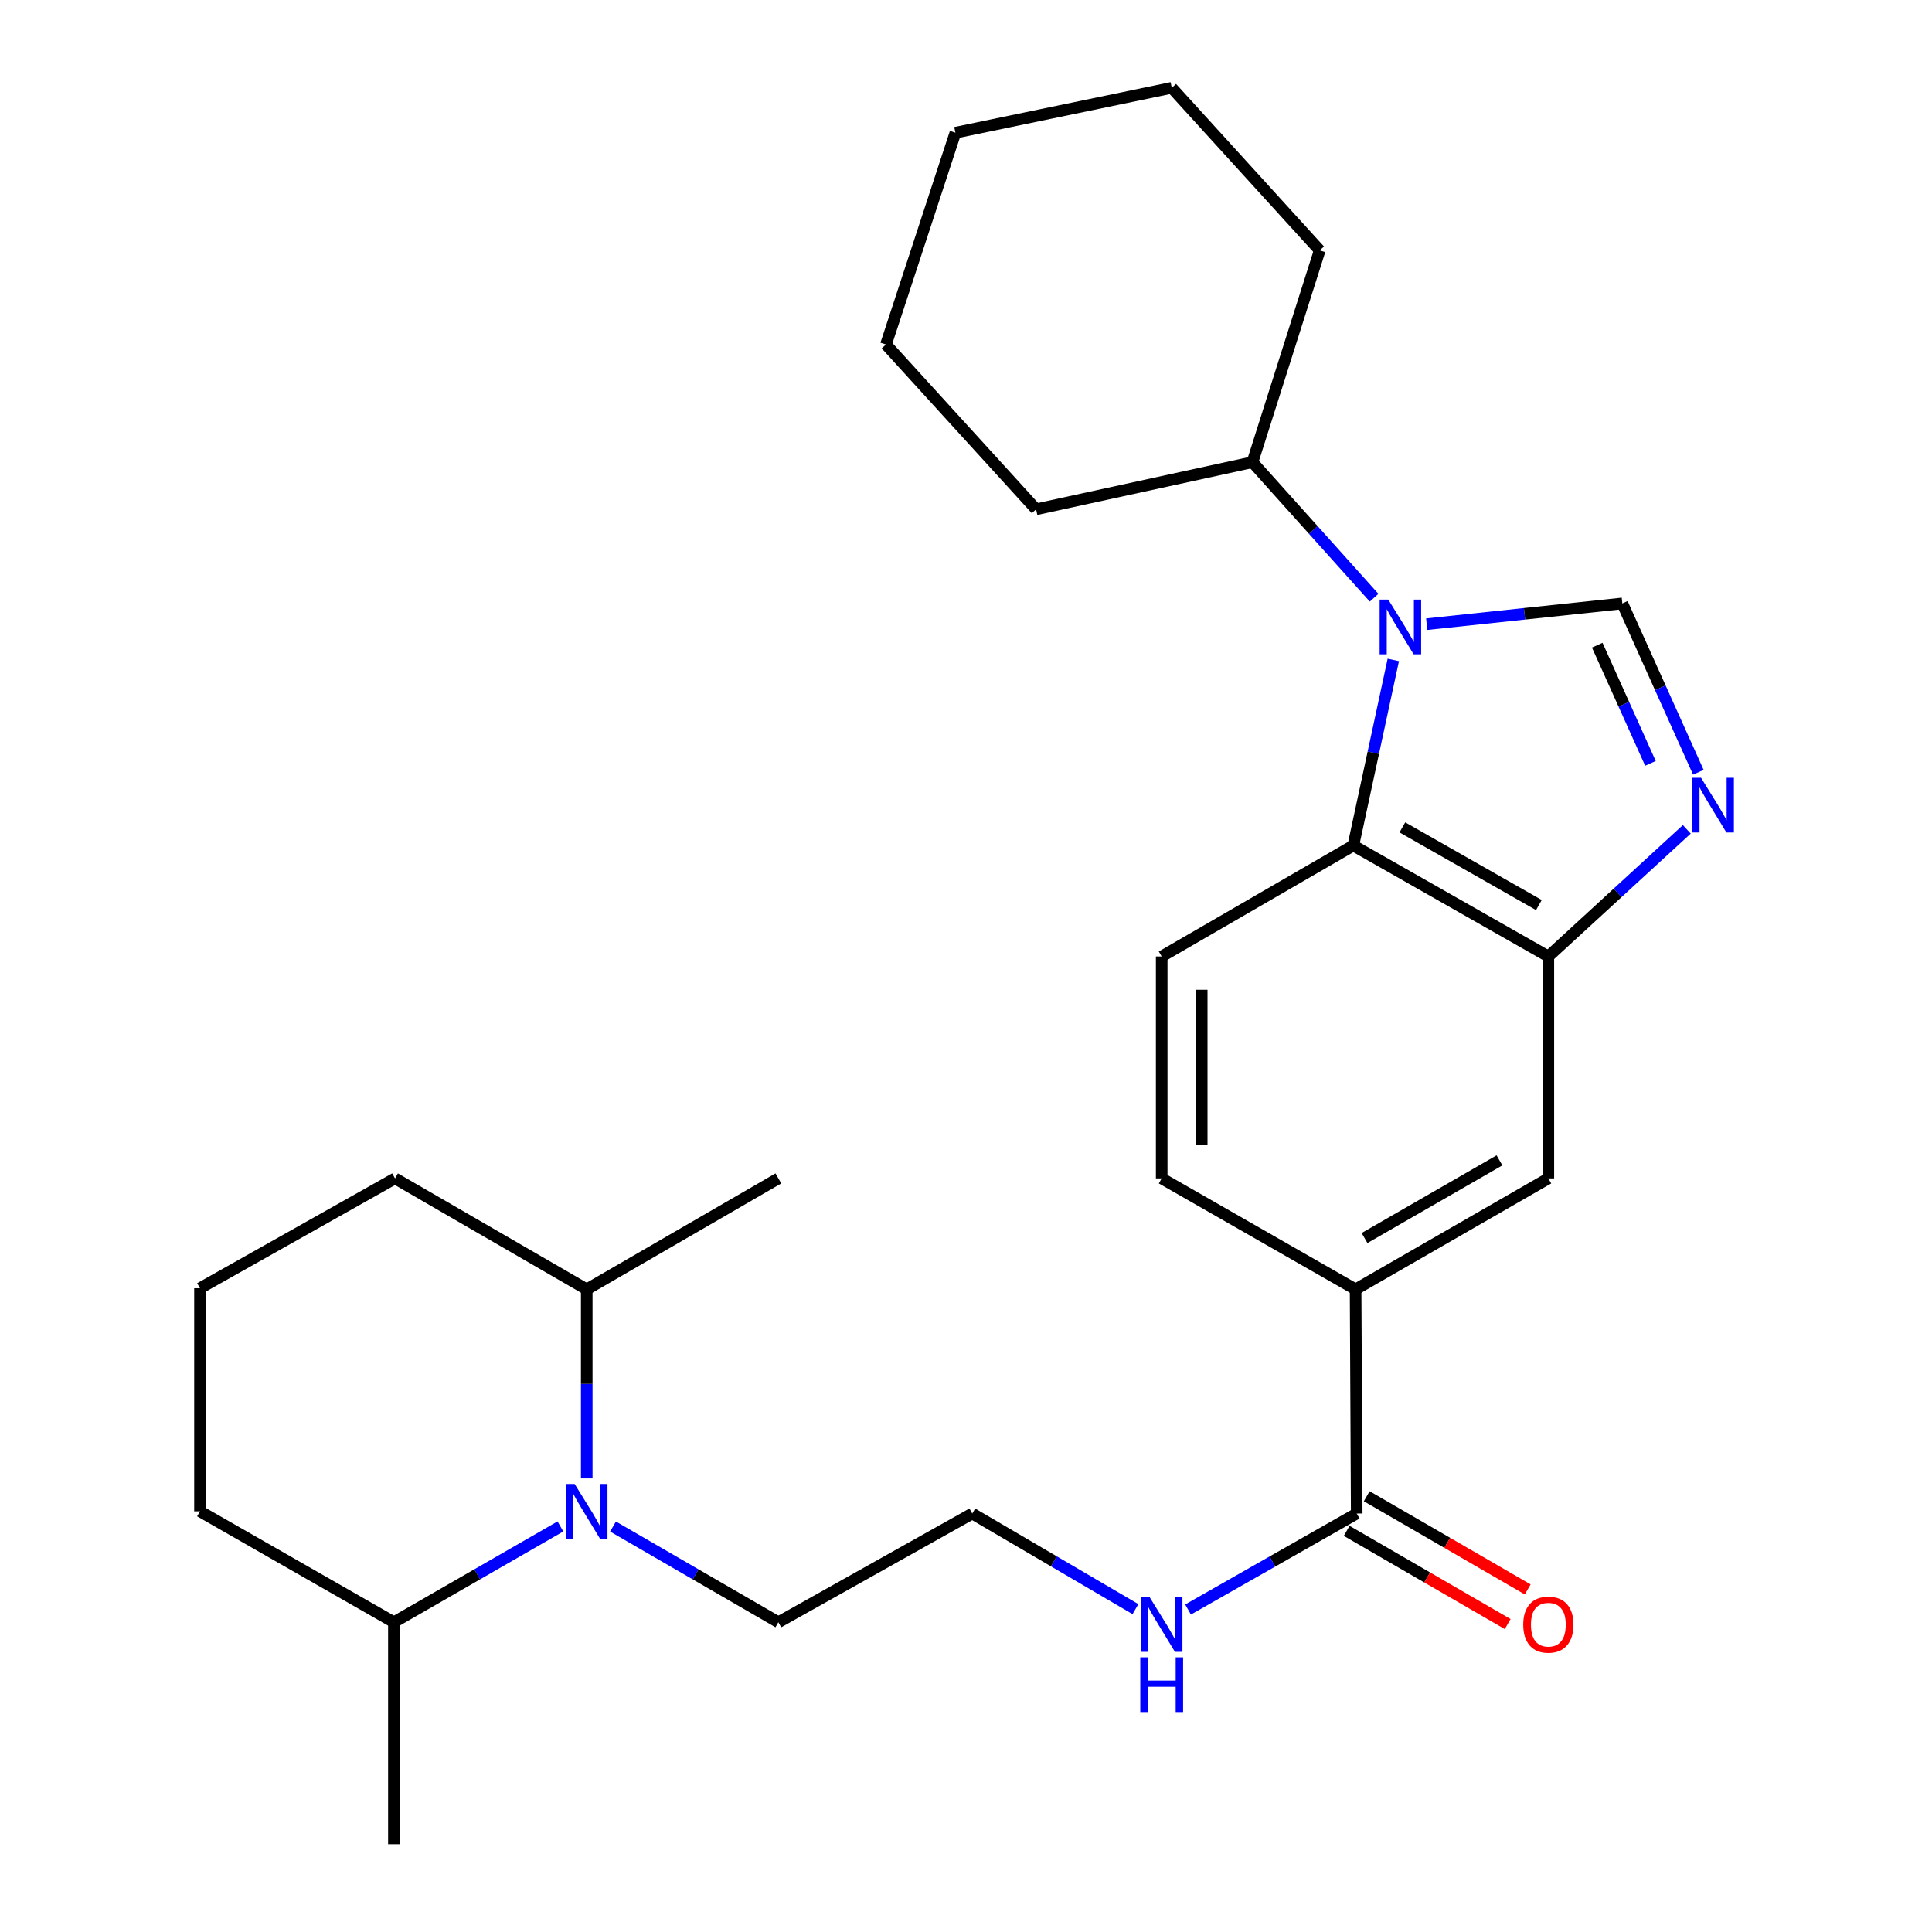 <?xml version='1.0' encoding='iso-8859-1'?>
<svg version='1.1' baseProfile='full'
              xmlns='http://www.w3.org/2000/svg'
                      xmlns:rdkit='http://www.rdkit.org/xml'
                      xmlns:xlink='http://www.w3.org/1999/xlink'
                  xml:space='preserve'
width='1000px' height='1000px' viewBox='0 0 1000 1000'>
<!-- END OF HEADER -->
<rect style='opacity:1.0;fill:#FFFFFF;stroke:none' width='1000' height='1000' x='0' y='0'> </rect>
<path class='bond-0' d='M 738.47,323.074 L 789.093,317.704' style='fill:none;fill-rule:evenodd;stroke:#0000FF;stroke-width:6px;stroke-linecap:butt;stroke-linejoin:miter;stroke-opacity:1' />
<path class='bond-0' d='M 789.093,317.704 L 839.715,312.334' style='fill:none;fill-rule:evenodd;stroke:#000000;stroke-width:6px;stroke-linecap:butt;stroke-linejoin:miter;stroke-opacity:1' />
<path class='bond-2' d='M 721.17,341.573 L 710.826,389.608' style='fill:none;fill-rule:evenodd;stroke:#0000FF;stroke-width:6px;stroke-linecap:butt;stroke-linejoin:miter;stroke-opacity:1' />
<path class='bond-2' d='M 710.826,389.608 L 700.482,437.644' style='fill:none;fill-rule:evenodd;stroke:#000000;stroke-width:6px;stroke-linecap:butt;stroke-linejoin:miter;stroke-opacity:1' />
<path class='bond-9' d='M 711.236,309.365 L 679.756,274.298' style='fill:none;fill-rule:evenodd;stroke:#0000FF;stroke-width:6px;stroke-linecap:butt;stroke-linejoin:miter;stroke-opacity:1' />
<path class='bond-9' d='M 679.756,274.298 L 648.275,239.231' style='fill:none;fill-rule:evenodd;stroke:#000000;stroke-width:6px;stroke-linecap:butt;stroke-linejoin:miter;stroke-opacity:1' />
<path class='bond-1' d='M 839.715,312.334 L 859.386,356.029' style='fill:none;fill-rule:evenodd;stroke:#000000;stroke-width:6px;stroke-linecap:butt;stroke-linejoin:miter;stroke-opacity:1' />
<path class='bond-1' d='M 859.386,356.029 L 879.058,399.725' style='fill:none;fill-rule:evenodd;stroke:#0000FF;stroke-width:6px;stroke-linecap:butt;stroke-linejoin:miter;stroke-opacity:1' />
<path class='bond-1' d='M 826.73,333.945 L 840.5,364.532' style='fill:none;fill-rule:evenodd;stroke:#000000;stroke-width:6px;stroke-linecap:butt;stroke-linejoin:miter;stroke-opacity:1' />
<path class='bond-1' d='M 840.5,364.532 L 854.269,395.119' style='fill:none;fill-rule:evenodd;stroke:#0000FF;stroke-width:6px;stroke-linecap:butt;stroke-linejoin:miter;stroke-opacity:1' />
<path class='bond-27' d='M 873.086,429.268 L 837.253,462.172' style='fill:none;fill-rule:evenodd;stroke:#0000FF;stroke-width:6px;stroke-linecap:butt;stroke-linejoin:miter;stroke-opacity:1' />
<path class='bond-27' d='M 837.253,462.172 L 801.42,495.075' style='fill:none;fill-rule:evenodd;stroke:#000000;stroke-width:6px;stroke-linecap:butt;stroke-linejoin:miter;stroke-opacity:1' />
<path class='bond-3' d='M 700.482,437.644 L 801.42,495.075' style='fill:none;fill-rule:evenodd;stroke:#000000;stroke-width:6px;stroke-linecap:butt;stroke-linejoin:miter;stroke-opacity:1' />
<path class='bond-3' d='M 725.865,428.256 L 796.522,468.458' style='fill:none;fill-rule:evenodd;stroke:#000000;stroke-width:6px;stroke-linecap:butt;stroke-linejoin:miter;stroke-opacity:1' />
<path class='bond-8' d='M 700.482,437.644 L 601.292,495.075' style='fill:none;fill-rule:evenodd;stroke:#000000;stroke-width:6px;stroke-linecap:butt;stroke-linejoin:miter;stroke-opacity:1' />
<path class='bond-7' d='M 801.42,495.075 L 801.42,609.937' style='fill:none;fill-rule:evenodd;stroke:#000000;stroke-width:6px;stroke-linecap:butt;stroke-linejoin:miter;stroke-opacity:1' />
<path class='bond-4' d='M 317.295,790.129 L 360.087,814.9' style='fill:none;fill-rule:evenodd;stroke:#0000FF;stroke-width:6px;stroke-linecap:butt;stroke-linejoin:miter;stroke-opacity:1' />
<path class='bond-4' d='M 360.087,814.9 L 402.879,839.672' style='fill:none;fill-rule:evenodd;stroke:#000000;stroke-width:6px;stroke-linecap:butt;stroke-linejoin:miter;stroke-opacity:1' />
<path class='bond-11' d='M 303.689,765.221 L 303.689,716.294' style='fill:none;fill-rule:evenodd;stroke:#0000FF;stroke-width:6px;stroke-linecap:butt;stroke-linejoin:miter;stroke-opacity:1' />
<path class='bond-11' d='M 303.689,716.294 L 303.689,667.368' style='fill:none;fill-rule:evenodd;stroke:#000000;stroke-width:6px;stroke-linecap:butt;stroke-linejoin:miter;stroke-opacity:1' />
<path class='bond-12' d='M 290.071,790.087 L 246.975,814.88' style='fill:none;fill-rule:evenodd;stroke:#0000FF;stroke-width:6px;stroke-linecap:butt;stroke-linejoin:miter;stroke-opacity:1' />
<path class='bond-12' d='M 246.975,814.88 L 203.879,839.672' style='fill:none;fill-rule:evenodd;stroke:#000000;stroke-width:6px;stroke-linecap:butt;stroke-linejoin:miter;stroke-opacity:1' />
<path class='bond-5' d='M 702.231,783.403 L 701.655,667.368' style='fill:none;fill-rule:evenodd;stroke:#000000;stroke-width:6px;stroke-linecap:butt;stroke-linejoin:miter;stroke-opacity:1' />
<path class='bond-13' d='M 697.042,792.366 L 738.704,816.488' style='fill:none;fill-rule:evenodd;stroke:#000000;stroke-width:6px;stroke-linecap:butt;stroke-linejoin:miter;stroke-opacity:1' />
<path class='bond-13' d='M 738.704,816.488 L 780.366,840.611' style='fill:none;fill-rule:evenodd;stroke:#FF0000;stroke-width:6px;stroke-linecap:butt;stroke-linejoin:miter;stroke-opacity:1' />
<path class='bond-13' d='M 707.42,774.441 L 749.082,798.563' style='fill:none;fill-rule:evenodd;stroke:#000000;stroke-width:6px;stroke-linecap:butt;stroke-linejoin:miter;stroke-opacity:1' />
<path class='bond-13' d='M 749.082,798.563 L 790.744,822.686' style='fill:none;fill-rule:evenodd;stroke:#FF0000;stroke-width:6px;stroke-linecap:butt;stroke-linejoin:miter;stroke-opacity:1' />
<path class='bond-14' d='M 702.231,783.403 L 658.583,808.238' style='fill:none;fill-rule:evenodd;stroke:#000000;stroke-width:6px;stroke-linecap:butt;stroke-linejoin:miter;stroke-opacity:1' />
<path class='bond-14' d='M 658.583,808.238 L 614.936,833.072' style='fill:none;fill-rule:evenodd;stroke:#0000FF;stroke-width:6px;stroke-linecap:butt;stroke-linejoin:miter;stroke-opacity:1' />
<path class='bond-6' d='M 701.655,667.368 L 601.292,609.937' style='fill:none;fill-rule:evenodd;stroke:#000000;stroke-width:6px;stroke-linecap:butt;stroke-linejoin:miter;stroke-opacity:1' />
<path class='bond-28' d='M 701.655,667.368 L 801.42,609.937' style='fill:none;fill-rule:evenodd;stroke:#000000;stroke-width:6px;stroke-linecap:butt;stroke-linejoin:miter;stroke-opacity:1' />
<path class='bond-28' d='M 706.287,640.803 L 776.122,600.601' style='fill:none;fill-rule:evenodd;stroke:#000000;stroke-width:6px;stroke-linecap:butt;stroke-linejoin:miter;stroke-opacity:1' />
<path class='bond-10' d='M 601.292,495.075 L 601.292,609.937' style='fill:none;fill-rule:evenodd;stroke:#000000;stroke-width:6px;stroke-linecap:butt;stroke-linejoin:miter;stroke-opacity:1' />
<path class='bond-10' d='M 622.005,512.304 L 622.005,592.708' style='fill:none;fill-rule:evenodd;stroke:#000000;stroke-width:6px;stroke-linecap:butt;stroke-linejoin:miter;stroke-opacity:1' />
<path class='bond-22' d='M 648.275,239.231 L 536.278,263.614' style='fill:none;fill-rule:evenodd;stroke:#000000;stroke-width:6px;stroke-linecap:butt;stroke-linejoin:miter;stroke-opacity:1' />
<path class='bond-23' d='M 648.275,239.231 L 683.083,129.593' style='fill:none;fill-rule:evenodd;stroke:#000000;stroke-width:6px;stroke-linecap:butt;stroke-linejoin:miter;stroke-opacity:1' />
<path class='bond-19' d='M 303.689,667.368 L 204.465,609.937' style='fill:none;fill-rule:evenodd;stroke:#000000;stroke-width:6px;stroke-linecap:butt;stroke-linejoin:miter;stroke-opacity:1' />
<path class='bond-20' d='M 303.689,667.368 L 402.879,609.937' style='fill:none;fill-rule:evenodd;stroke:#000000;stroke-width:6px;stroke-linecap:butt;stroke-linejoin:miter;stroke-opacity:1' />
<path class='bond-18' d='M 203.879,839.672 L 103.515,782.253' style='fill:none;fill-rule:evenodd;stroke:#000000;stroke-width:6px;stroke-linecap:butt;stroke-linejoin:miter;stroke-opacity:1' />
<path class='bond-21' d='M 203.879,839.672 L 203.879,954.545' style='fill:none;fill-rule:evenodd;stroke:#000000;stroke-width:6px;stroke-linecap:butt;stroke-linejoin:miter;stroke-opacity:1' />
<path class='bond-16' d='M 587.712,832.88 L 545.477,808.141' style='fill:none;fill-rule:evenodd;stroke:#0000FF;stroke-width:6px;stroke-linecap:butt;stroke-linejoin:miter;stroke-opacity:1' />
<path class='bond-16' d='M 545.477,808.141 L 503.242,783.403' style='fill:none;fill-rule:evenodd;stroke:#000000;stroke-width:6px;stroke-linecap:butt;stroke-linejoin:miter;stroke-opacity:1' />
<path class='bond-15' d='M 402.879,839.672 L 503.242,783.403' style='fill:none;fill-rule:evenodd;stroke:#000000;stroke-width:6px;stroke-linecap:butt;stroke-linejoin:miter;stroke-opacity:1' />
<path class='bond-17' d='M 103.515,666.792 L 103.515,782.253' style='fill:none;fill-rule:evenodd;stroke:#000000;stroke-width:6px;stroke-linecap:butt;stroke-linejoin:miter;stroke-opacity:1' />
<path class='bond-30' d='M 103.515,666.792 L 204.465,609.937' style='fill:none;fill-rule:evenodd;stroke:#000000;stroke-width:6px;stroke-linecap:butt;stroke-linejoin:miter;stroke-opacity:1' />
<path class='bond-25' d='M 536.278,263.614 L 458.572,178.313' style='fill:none;fill-rule:evenodd;stroke:#000000;stroke-width:6px;stroke-linecap:butt;stroke-linejoin:miter;stroke-opacity:1' />
<path class='bond-24' d='M 683.083,129.593 L 606.505,45.455' style='fill:none;fill-rule:evenodd;stroke:#000000;stroke-width:6px;stroke-linecap:butt;stroke-linejoin:miter;stroke-opacity:1' />
<path class='bond-26' d='M 606.505,45.455 L 494.52,68.687' style='fill:none;fill-rule:evenodd;stroke:#000000;stroke-width:6px;stroke-linecap:butt;stroke-linejoin:miter;stroke-opacity:1' />
<path class='bond-29' d='M 458.572,178.313 L 494.52,68.687' style='fill:none;fill-rule:evenodd;stroke:#000000;stroke-width:6px;stroke-linecap:butt;stroke-linejoin:miter;stroke-opacity:1' />
<path  class='atom-0' d='M 718.582 310.36
L 727.862 325.36
Q 728.782 326.84, 730.262 329.52
Q 731.742 332.2, 731.822 332.36
L 731.822 310.36
L 735.582 310.36
L 735.582 338.68
L 731.702 338.68
L 721.742 322.28
Q 720.582 320.36, 719.342 318.16
Q 718.142 315.96, 717.782 315.28
L 717.782 338.68
L 714.102 338.68
L 714.102 310.36
L 718.582 310.36
' fill='#0000FF'/>
<path  class='atom-2' d='M 880.461 402.588
L 889.741 417.588
Q 890.661 419.068, 892.141 421.748
Q 893.621 424.428, 893.701 424.588
L 893.701 402.588
L 897.461 402.588
L 897.461 430.908
L 893.581 430.908
L 883.621 414.508
Q 882.461 412.588, 881.221 410.388
Q 880.021 408.188, 879.661 407.508
L 879.661 430.908
L 875.981 430.908
L 875.981 402.588
L 880.461 402.588
' fill='#0000FF'/>
<path  class='atom-5' d='M 297.429 768.093
L 306.709 783.093
Q 307.629 784.573, 309.109 787.253
Q 310.589 789.933, 310.669 790.093
L 310.669 768.093
L 314.429 768.093
L 314.429 796.413
L 310.549 796.413
L 300.589 780.013
Q 299.429 778.093, 298.189 775.893
Q 296.989 773.693, 296.629 773.013
L 296.629 796.413
L 292.949 796.413
L 292.949 768.093
L 297.429 768.093
' fill='#0000FF'/>
<path  class='atom-14' d='M 788.42 840.914
Q 788.42 834.114, 791.78 830.314
Q 795.14 826.514, 801.42 826.514
Q 807.7 826.514, 811.06 830.314
Q 814.42 834.114, 814.42 840.914
Q 814.42 847.794, 811.02 851.714
Q 807.62 855.594, 801.42 855.594
Q 795.18 855.594, 791.78 851.714
Q 788.42 847.834, 788.42 840.914
M 801.42 852.394
Q 805.74 852.394, 808.06 849.514
Q 810.42 846.594, 810.42 840.914
Q 810.42 835.354, 808.06 832.554
Q 805.74 829.714, 801.42 829.714
Q 797.1 829.714, 794.74 832.514
Q 792.42 835.314, 792.42 840.914
Q 792.42 846.634, 794.74 849.514
Q 797.1 852.394, 801.42 852.394
' fill='#FF0000'/>
<path  class='atom-15' d='M 595.032 826.674
L 604.312 841.674
Q 605.232 843.154, 606.712 845.834
Q 608.192 848.514, 608.272 848.674
L 608.272 826.674
L 612.032 826.674
L 612.032 854.994
L 608.152 854.994
L 598.192 838.594
Q 597.032 836.674, 595.792 834.474
Q 594.592 832.274, 594.232 831.594
L 594.232 854.994
L 590.552 854.994
L 590.552 826.674
L 595.032 826.674
' fill='#0000FF'/>
<path  class='atom-15' d='M 590.212 857.826
L 594.052 857.826
L 594.052 869.866
L 608.532 869.866
L 608.532 857.826
L 612.372 857.826
L 612.372 886.146
L 608.532 886.146
L 608.532 873.066
L 594.052 873.066
L 594.052 886.146
L 590.212 886.146
L 590.212 857.826
' fill='#0000FF'/>
</svg>
